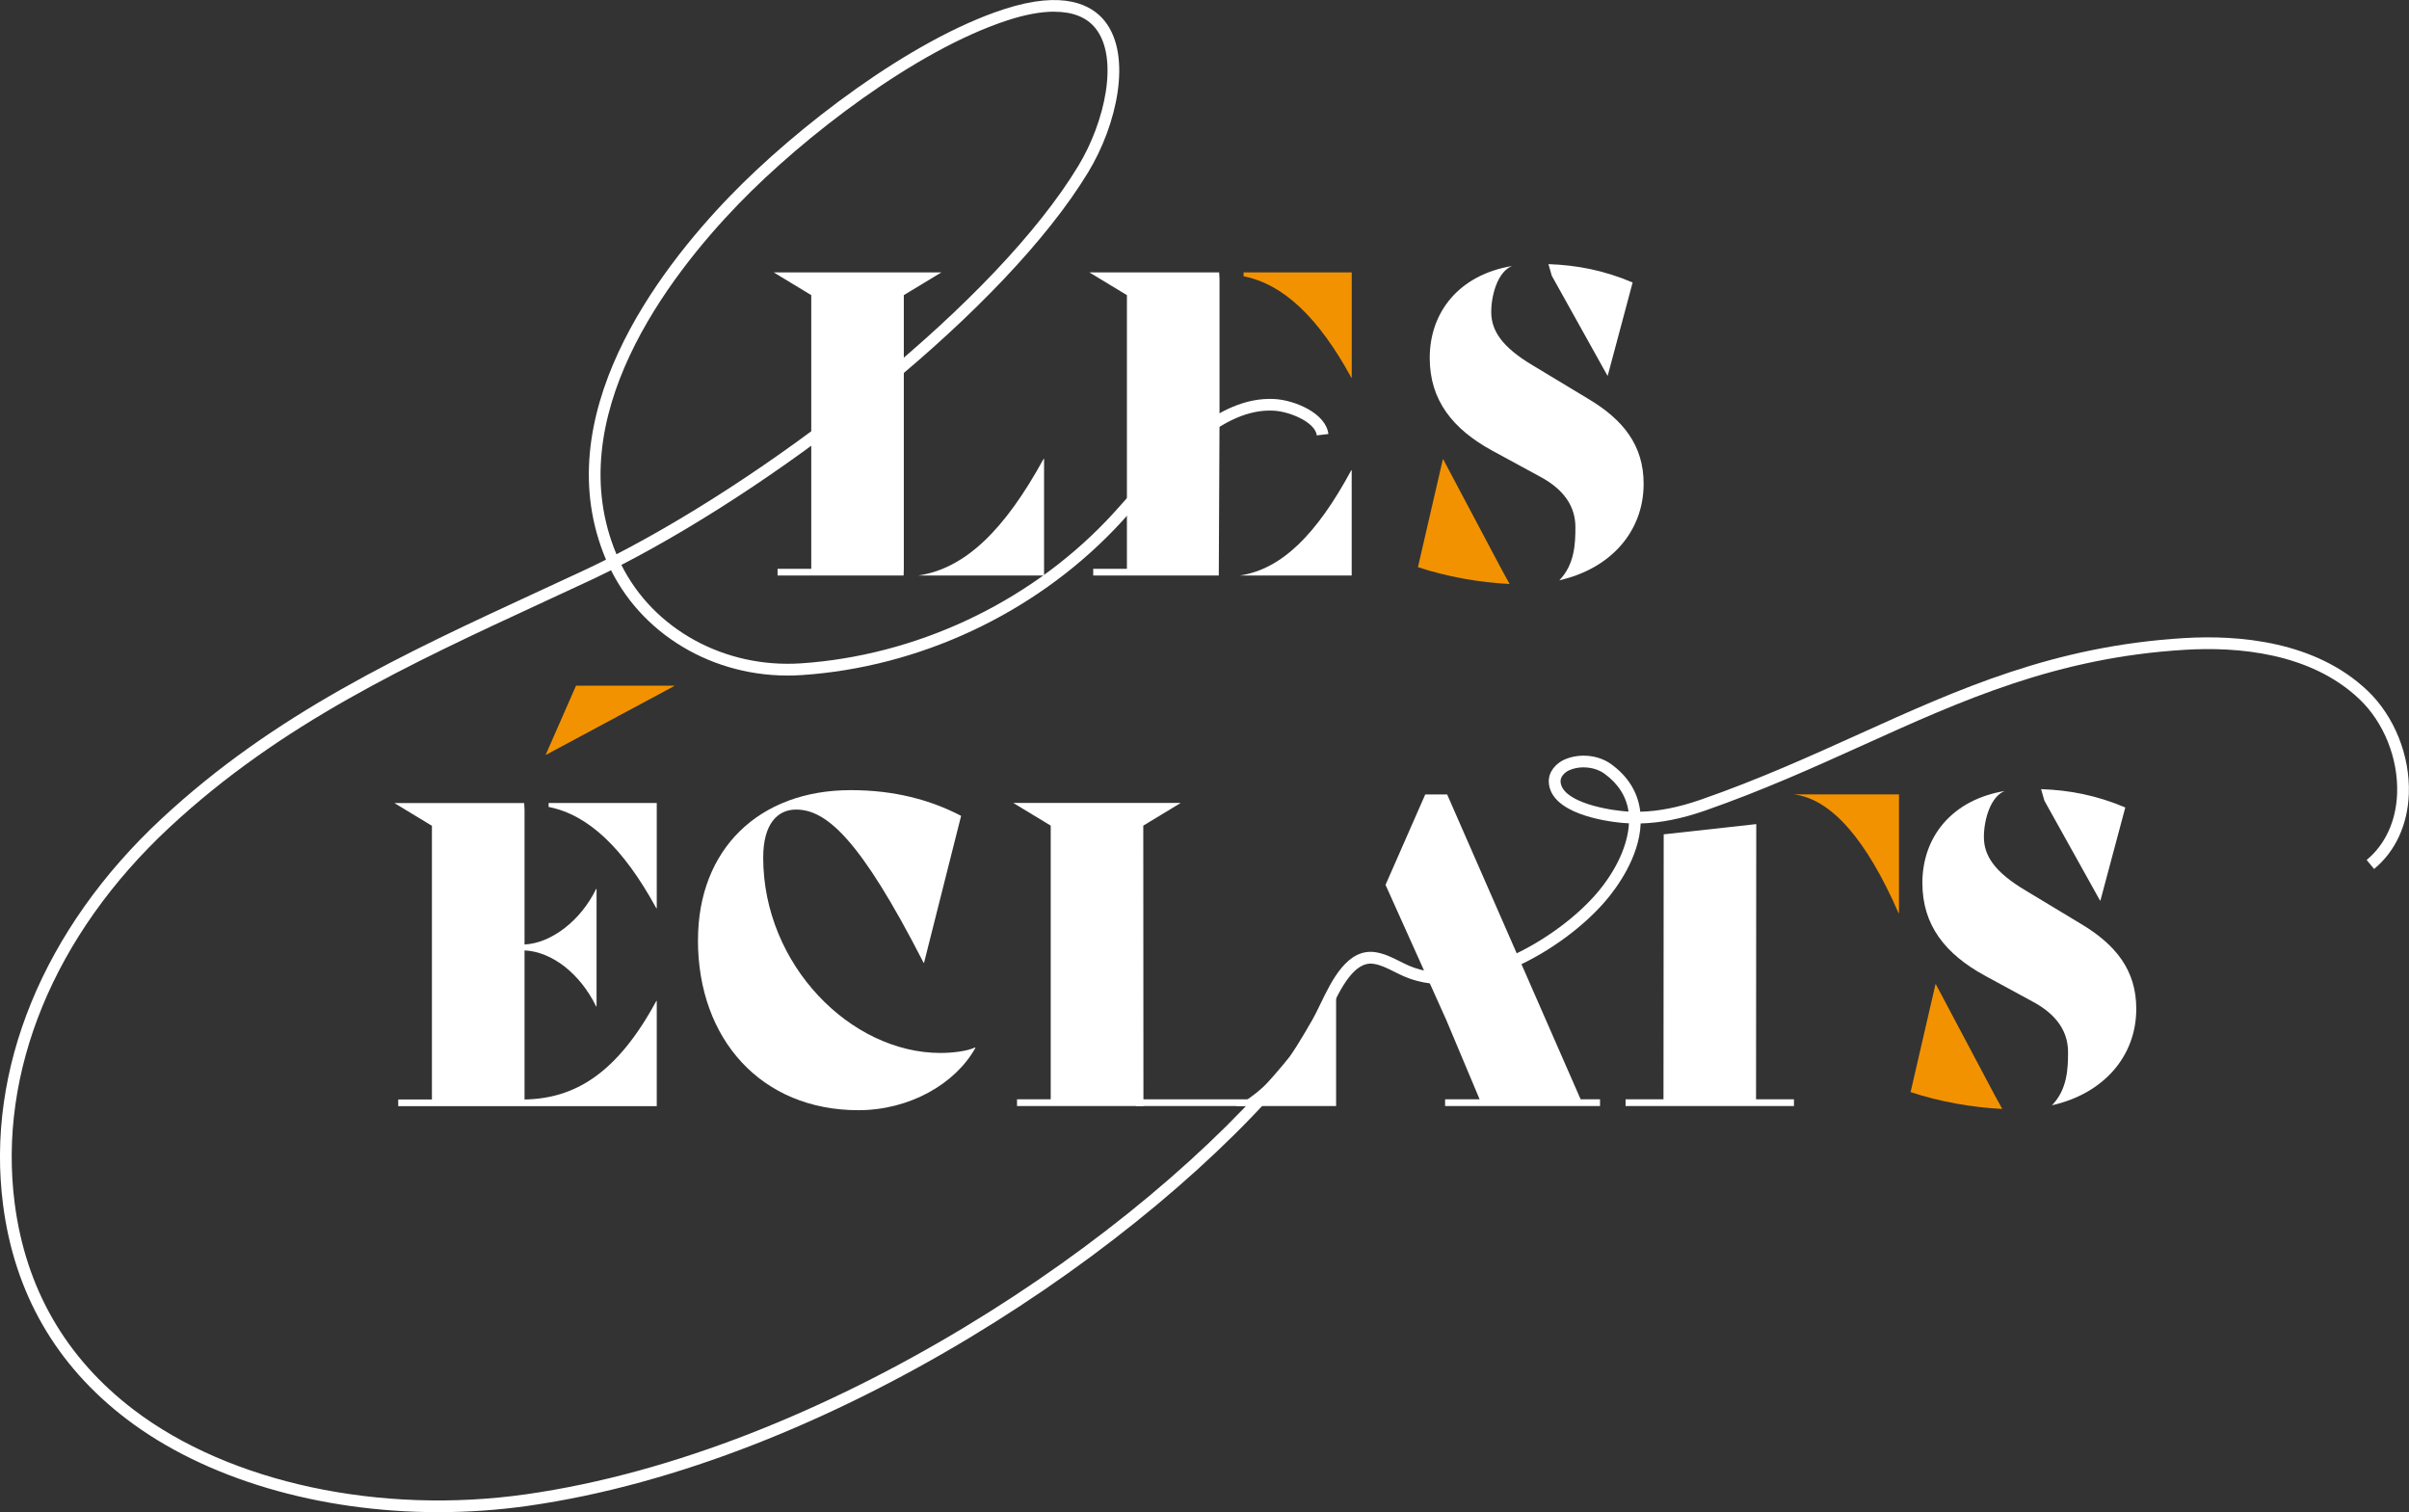 <?xml version="1.0" encoding="UTF-8"?>
<svg xmlns="http://www.w3.org/2000/svg" id="Calque_1" data-name="Calque 1" viewBox="0 0 456.23 286.36">
  <rect x="0" y="0" width="456.23" height="286.36" fill="#333333" stroke="none"/>
  <defs>
    <style>
      .cls-1 {
        fill: #f39200;
      }

      .cls-2 {
        fill: #fff;
      }
    </style>
  </defs>
  <path class="cls-2" d="M234.06,209.45c6.57-3.09,14.54-13.22,18.9-24.24h.08v24.24h-18.98"></path>
  <path class="cls-2" d="M173.87,108.99c8.94-1.31,16.4-8.64,23.77-22.09h.09v22.09h-23.86Z"></path>
  <polyline class="cls-2" points="228.37 208.18 237.89 208.18 237.89 209.45 215.14 209.45 215.14 208.18 221.26 208.18"></polyline>
  <path class="cls-2" d="M132.19,178.02c0-17.14,11.48-28.39,28.94-28.39,8.21,0,15.07,1.83,20.89,4.87l-7.02,27.83h-.08c-12.12-23.68-18.5-29.02-24.16-29.02-3.51,0-6.22,2.71-6.22,9.09,0,20.33,16.58,37,33.57,37,2.23,0,5.02-.32,6.54-1.04l.08.08c-3.83,6.86-12.52,11.8-22.17,11.8-18.34,0-30.38-13.39-30.38-32.21Z"></path>
  <path class="cls-2" d="M386.55,149.44c5.39.19,10.45,1.15,15.95,3.47l-4.71,17.62h-.08l-10.53-18.9M379.69,149.78c-2.7,1.04-3.97,5.43-3.97,8.72,0,3.51,1.99,6.62,7.89,10.13l10.45,6.3c6.7,3.99,10.52,8.85,10.52,16.11,0,9.08-6.29,16.09-15.97,18.27h0c2.91-2.97,3.05-6.95,3.05-10.06,0-3.83-2.07-7.1-6.7-9.57l-9.09-4.94c-7.42-4.07-11.8-9.49-11.8-17.54,0-8.69,5.57-15.74,15.62-17.41"></path>
  <path class="cls-2" d="M243.87,204.27l-1.7-1.42c2.51-3.01,4.6-6.65,6.45-9.87.42-.73.88-1.69,1.37-2.7,2.2-4.56,5.19-10.81,10.56-9.95,1.67.27,3.14,1,4.56,1.72.6.3,1.19.6,1.8.86,11.22,4.79,28.13-5.11,35.53-13.79,3.68-4.32,5.85-9.11,6.06-13.2-.48-.02-.95-.06-1.42-.1-3.14-.31-13.4-1.76-13.76-7.65-.12-2.04,1.4-3.64,2.97-4.33,2.86-1.25,6.42-.89,8.87.89,3.21,2.34,5.05,5.35,5.48,8.95,0,.01,0,.03,0,.04,3.56-.09,7.34-.85,11.48-2.29,10.89-3.79,20.55-8.16,29.89-12.38,19-8.6,36.95-16.71,61.57-18.21,10.44-.64,24.94.58,34.79,9.95,5.09,4.84,8.08,12.32,7.83,19.53-.21,5.86-2.54,10.91-6.58,14.24l-1.41-1.71c3.54-2.92,5.59-7.4,5.77-12.61.23-6.59-2.5-13.43-7.14-17.84-9.27-8.82-23.13-9.96-33.13-9.34-24.21,1.47-41.98,9.5-60.79,18.01-9.38,4.24-19.09,8.63-30.07,12.46-4.35,1.51-8.35,2.31-12.13,2.41-.25,6.44-4.59,12.25-6.61,14.62-8.03,9.42-25.74,19.67-38.09,14.39-.65-.28-1.29-.6-1.92-.91-1.33-.67-2.58-1.3-3.92-1.51-3.72-.61-6.32,4.79-8.22,8.73-.51,1.05-.99,2.04-1.44,2.84-1.89,3.29-4.04,7.03-6.67,10.19ZM299.92,145.31c-.95,0-1.89.18-2.73.55-.86.38-1.7,1.24-1.64,2.16.21,3.52,7.49,5.16,11.76,5.58.37.04.74.07,1.11.09-.41-2.86-1.94-5.27-4.55-7.17-1.09-.79-2.52-1.2-3.94-1.2Z"></path>
  <path class="cls-2" d="M262.4,167.57,262.4,167.57l7.52-17.12h4.15l25.28,57.73h3.67v1.27h-29.34v-1.27h6.54l-6.3-14.99"></path>
  <path class="cls-2" d="M332.61,156.06l-.04,52.12h7.18v1.27h-31.89v-1.27h7.18l.04-50.18,17.54-1.94Z"></path>
  <path class="cls-2" d="M216.56,209.45h-23.95v-1.27h6.38v-51.83l-7.1-4.3h31.73l-7.1,4.3.03,53.1Z"></path>
  <path class="cls-2" d="M103.9,152.07h20.48v19.93h-.08c-6.25-11.44-12.9-17.71-20.4-19.19M99.34,153.34v25.52c5.02-.24,10.61-4.46,13.56-10.52h.08v22.25h-.08c-3.03-6.22-8.37-10.37-13.56-10.61v28.23c9.41-.16,17.46-4.79,24.96-18.66h.08v19.93h-48.96v-1.27h6.38v-51.83l-7.1-4.3h24.57l.07,1.27Z"></path>
  <path class="cls-2" d="M230.82,108.99h-23.78v-1.27h6.38v-51.83l-7.1-4.3h24.57l.07,1.27v26.63M234.78,108.99,234.78,108.99c7.95-1.18,14.57-7.79,21.13-19.93h.08v19.93h-21.21Z"></path>
  <path class="cls-2" d="M293.25,50.02c5.39.19,10.45,1.15,15.95,3.47l-4.71,17.62h-.08l-10.53-18.9M286.39,50.36c-2.7,1.04-3.97,5.43-3.97,8.72,0,3.51,1.99,6.62,7.89,10.13l10.45,6.3c6.7,3.99,10.52,8.85,10.52,16.11,0,9.08-6.29,16.09-15.97,18.27h0c2.91-2.97,3.05-6.95,3.05-10.06,0-3.83-2.07-7.1-6.7-9.57l-9.09-4.94c-7.42-4.07-11.8-9.49-11.8-17.54,0-8.69,5.57-15.74,15.62-17.41"></path>
  <path class="cls-2" d="M171.13,108.99h-23.87v-1.27h6.38v-51.83l-7.1-4.3h31.73l-7.1,4.3v51.83"></path>
  <path class="cls-2" d="M83.02,286.36c-22.53,0-44.14-6.29-59.01-17.6-13.38-10.18-21.26-23.84-23.43-40.6-3.32-25.63,7.61-52.27,29.99-73.1,21.41-19.94,45.76-31.2,71.54-43.12,2.82-1.31,5.66-2.62,8.52-3.95,1.36-.64,2.74-1.3,4.14-2.01-11.41-26.95,9.79-54.69,23.49-68.86,12.54-12.97,34.09-29.56,51.8-35.35,11.41-3.73,16.72-.84,19.17,2.23,5.23,6.59,2.3,19.64-3.12,28.58-15.76,26.01-56.9,58.14-88.43,74.4,6.08,12.18,19.52,19.6,34.02,18.64,21.66-1.46,42.71-11.27,57.75-26.92,1.31-1.36,2.73-2.97,4.25-4.68,7.51-8.48,16.84-19.01,27.63-18.46,3.89.21,9.78,2.69,10.25,6.63l-2.2.26c-.29-2.48-5.08-4.52-8.16-4.68-9.65-.54-18.66,9.59-25.85,17.72-1.53,1.73-2.97,3.36-4.31,4.75-15.42,16.05-36.99,26.11-59.2,27.6-15.39,1.04-29.66-6.88-36.14-19.85-1.4.7-2.78,1.37-4.13,2-2.86,1.34-5.7,2.65-8.53,3.96-25.61,11.85-49.8,23.04-70.96,42.73C10.24,177.01-.44,202.97,2.78,227.87c2.09,16.15,9.68,29.31,22.57,39.12,18.13,13.79,46.61,19.92,74.31,15.98,56.39-8.02,116.53-48.6,144.48-82.71l1.71,1.41c-28.22,34.43-88.93,75.4-145.88,83.5-5.65.8-11.33,1.19-16.95,1.19ZM199.65,2.21c-2.54,0-5.52.55-8.91,1.66-17.35,5.67-38.54,22.01-50.89,34.78-13.29,13.75-33.88,40.58-23.1,66.31,31.23-16.12,71.91-47.87,87.46-73.53,5.1-8.42,7.72-20.46,3.28-26.05-1.67-2.11-4.33-3.16-7.84-3.16Z"></path>
  <g>
    <path class="cls-1" d="M359.64,150.44v22.48h-.08c-5.98-13.71-12.64-21.61-19.82-22.48"></path>
    <polygon class="cls-1" points="103.43 142.93 103.35 142.93 109.09 129.85 127.67 129.85 127.67 129.93 103.43 142.93"></polygon>
    <path class="cls-1" d="M285.9,110.59c-5.72-.28-11.94-1.38-17.36-3.19l4.71-20.41h.08l11.08,20.89"></path>
    <path class="cls-1" d="M235.52,51.58h20.48v19.93h-.08c-6.25-11.44-12.9-17.71-20.4-19.19"></path>
    <path class="cls-1" d="M379.2,210c-5.72-.28-11.94-1.38-17.36-3.19l4.71-20.41h.08l11.08,20.89"></path>
  </g>
</svg>
